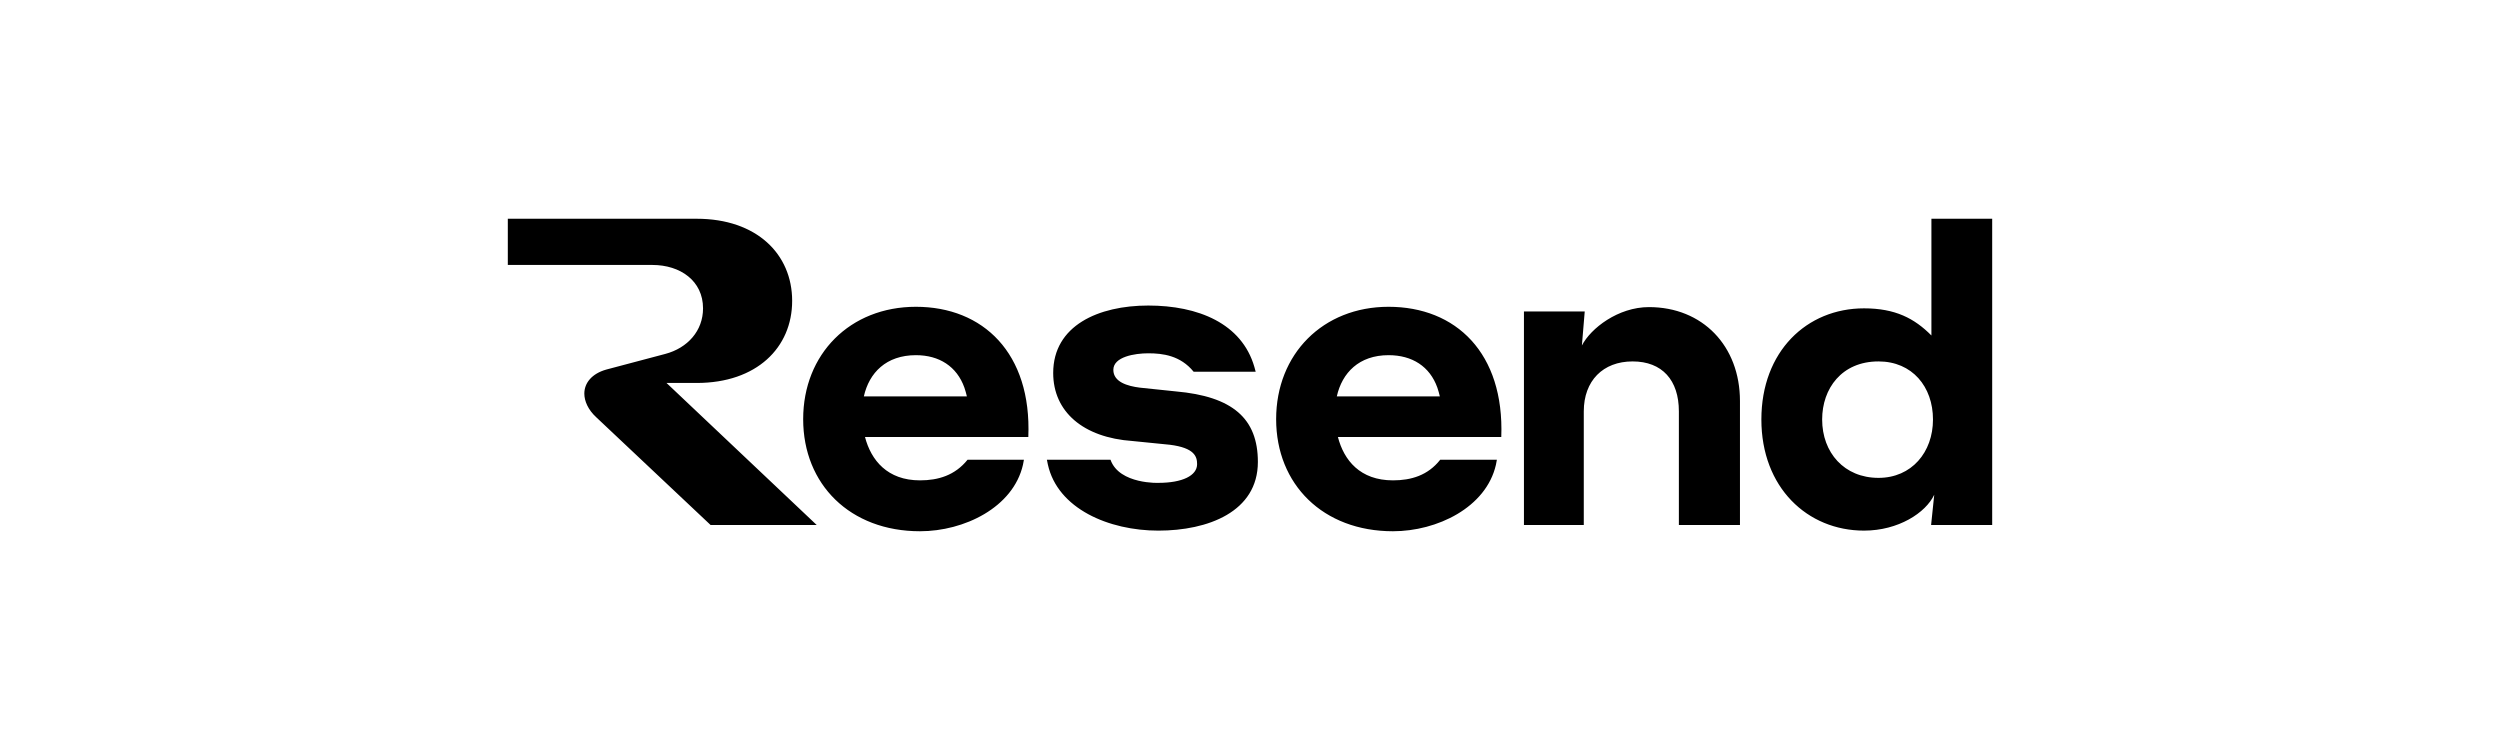 <svg xmlns="http://www.w3.org/2000/svg" fill="currentColor" viewBox="0 0 320 96" class="w-full max-w-80" aria-label="Resend logo"><path d="M117.236 39.269c8.585 0 14.832 5.914 14.389 16.663h-20.907c.781 2.987 2.867 5.554 7.042 5.554 2.338 0 4.474-.639 6.086-2.637h7.215l-.121.64C129.69 64.963 123.403 68 117.76 68c-8.948 0-14.954-5.994-14.954-14.346 0-8.351 6.006-14.385 14.43-14.385Zm60.498 0c8.626 0 14.833 5.914 14.43 16.663h-20.913c.771 2.987 2.842 5.554 7.048 5.554 2.338 0 4.473-.639 6.046-2.637h7.255l-.121.64c-1.25 5.474-7.538 8.511-13.18 8.511-8.948 0-14.953-5.994-14.953-14.346 0-8.351 6.005-14.385 14.388-14.385ZM255 67.2h-7.819l.402-3.876c-1.088 2.317-4.594 4.595-8.988 4.595-7.255 0-13.139-5.514-13.139-14.226 0-8.711 5.804-14.225 13.139-14.225 3.991 0 6.45 1.278 8.626 3.476V28H255v39.2ZM146.981 39.109c6.369 0 11.971 2.278 13.583 7.872l.162.6h-7.941c-1.693-2.078-3.95-2.358-5.804-2.358-1.733 0-4.473.44-4.473 2.118 0 1.558 1.813 2.078 3.385 2.277l4.595.48c7.295.64 10.52 3.477 10.52 9.031 0 6.393-6.409 8.791-12.737 8.791s-12.898-2.797-14.147-8.471l-.121-.6h8.142c1.128 3.197 6.328 2.957 6.126 2.957 3.063 0 4.958-.919 4.958-2.397 0-.96-.323-2.078-3.467-2.478l-4.796-.48c-6.328-.439-10.157-3.756-10.157-8.71 0-6.075 5.804-8.632 12.172-8.632ZM89.183 28c7.658 0 12.213 4.516 12.213 10.51s-4.555 10.509-12.213 10.509h-3.869l19.226 18.182H90.957L76.326 53.415c-1.048-.96-1.532-2.078-1.532-3.037 0-1.359.968-2.558 2.822-3.077l7.537-1.998c2.861-.76 4.836-2.957 4.836-5.834 0-3.517-2.902-5.555-6.489-5.555H65V28h24.183Zm121.884 11.309c6.852 0 11.648 4.955 11.648 12.028V67.2h-7.819V52.655c0-3.996-2.136-6.393-5.925-6.393-3.789 0-6.247 2.477-6.247 6.393v14.546h-7.659V39.868h7.78l-.363 4.356c1.129-2.198 4.635-4.915 8.585-4.915Zm29.382 6.953c-4.715 0-7.214 3.476-7.214 7.432 0 4.236 2.822 7.473 7.214 7.473 4.233 0 6.973-3.277 6.973-7.473 0-4.195-2.66-7.432-6.973-7.432Zm-123.213-.8c-3.81 0-5.987 2.256-6.663 5.275h13.188c-.081-.348-.184-.72-.318-1.119-.968-2.717-3.225-4.156-6.207-4.156Zm60.498 0c-3.777 0-5.948 2.256-6.622 5.275h13.187c-.08-.348-.183-.72-.317-1.119-.968-2.717-3.225-4.156-6.248-4.156Z"/></svg>